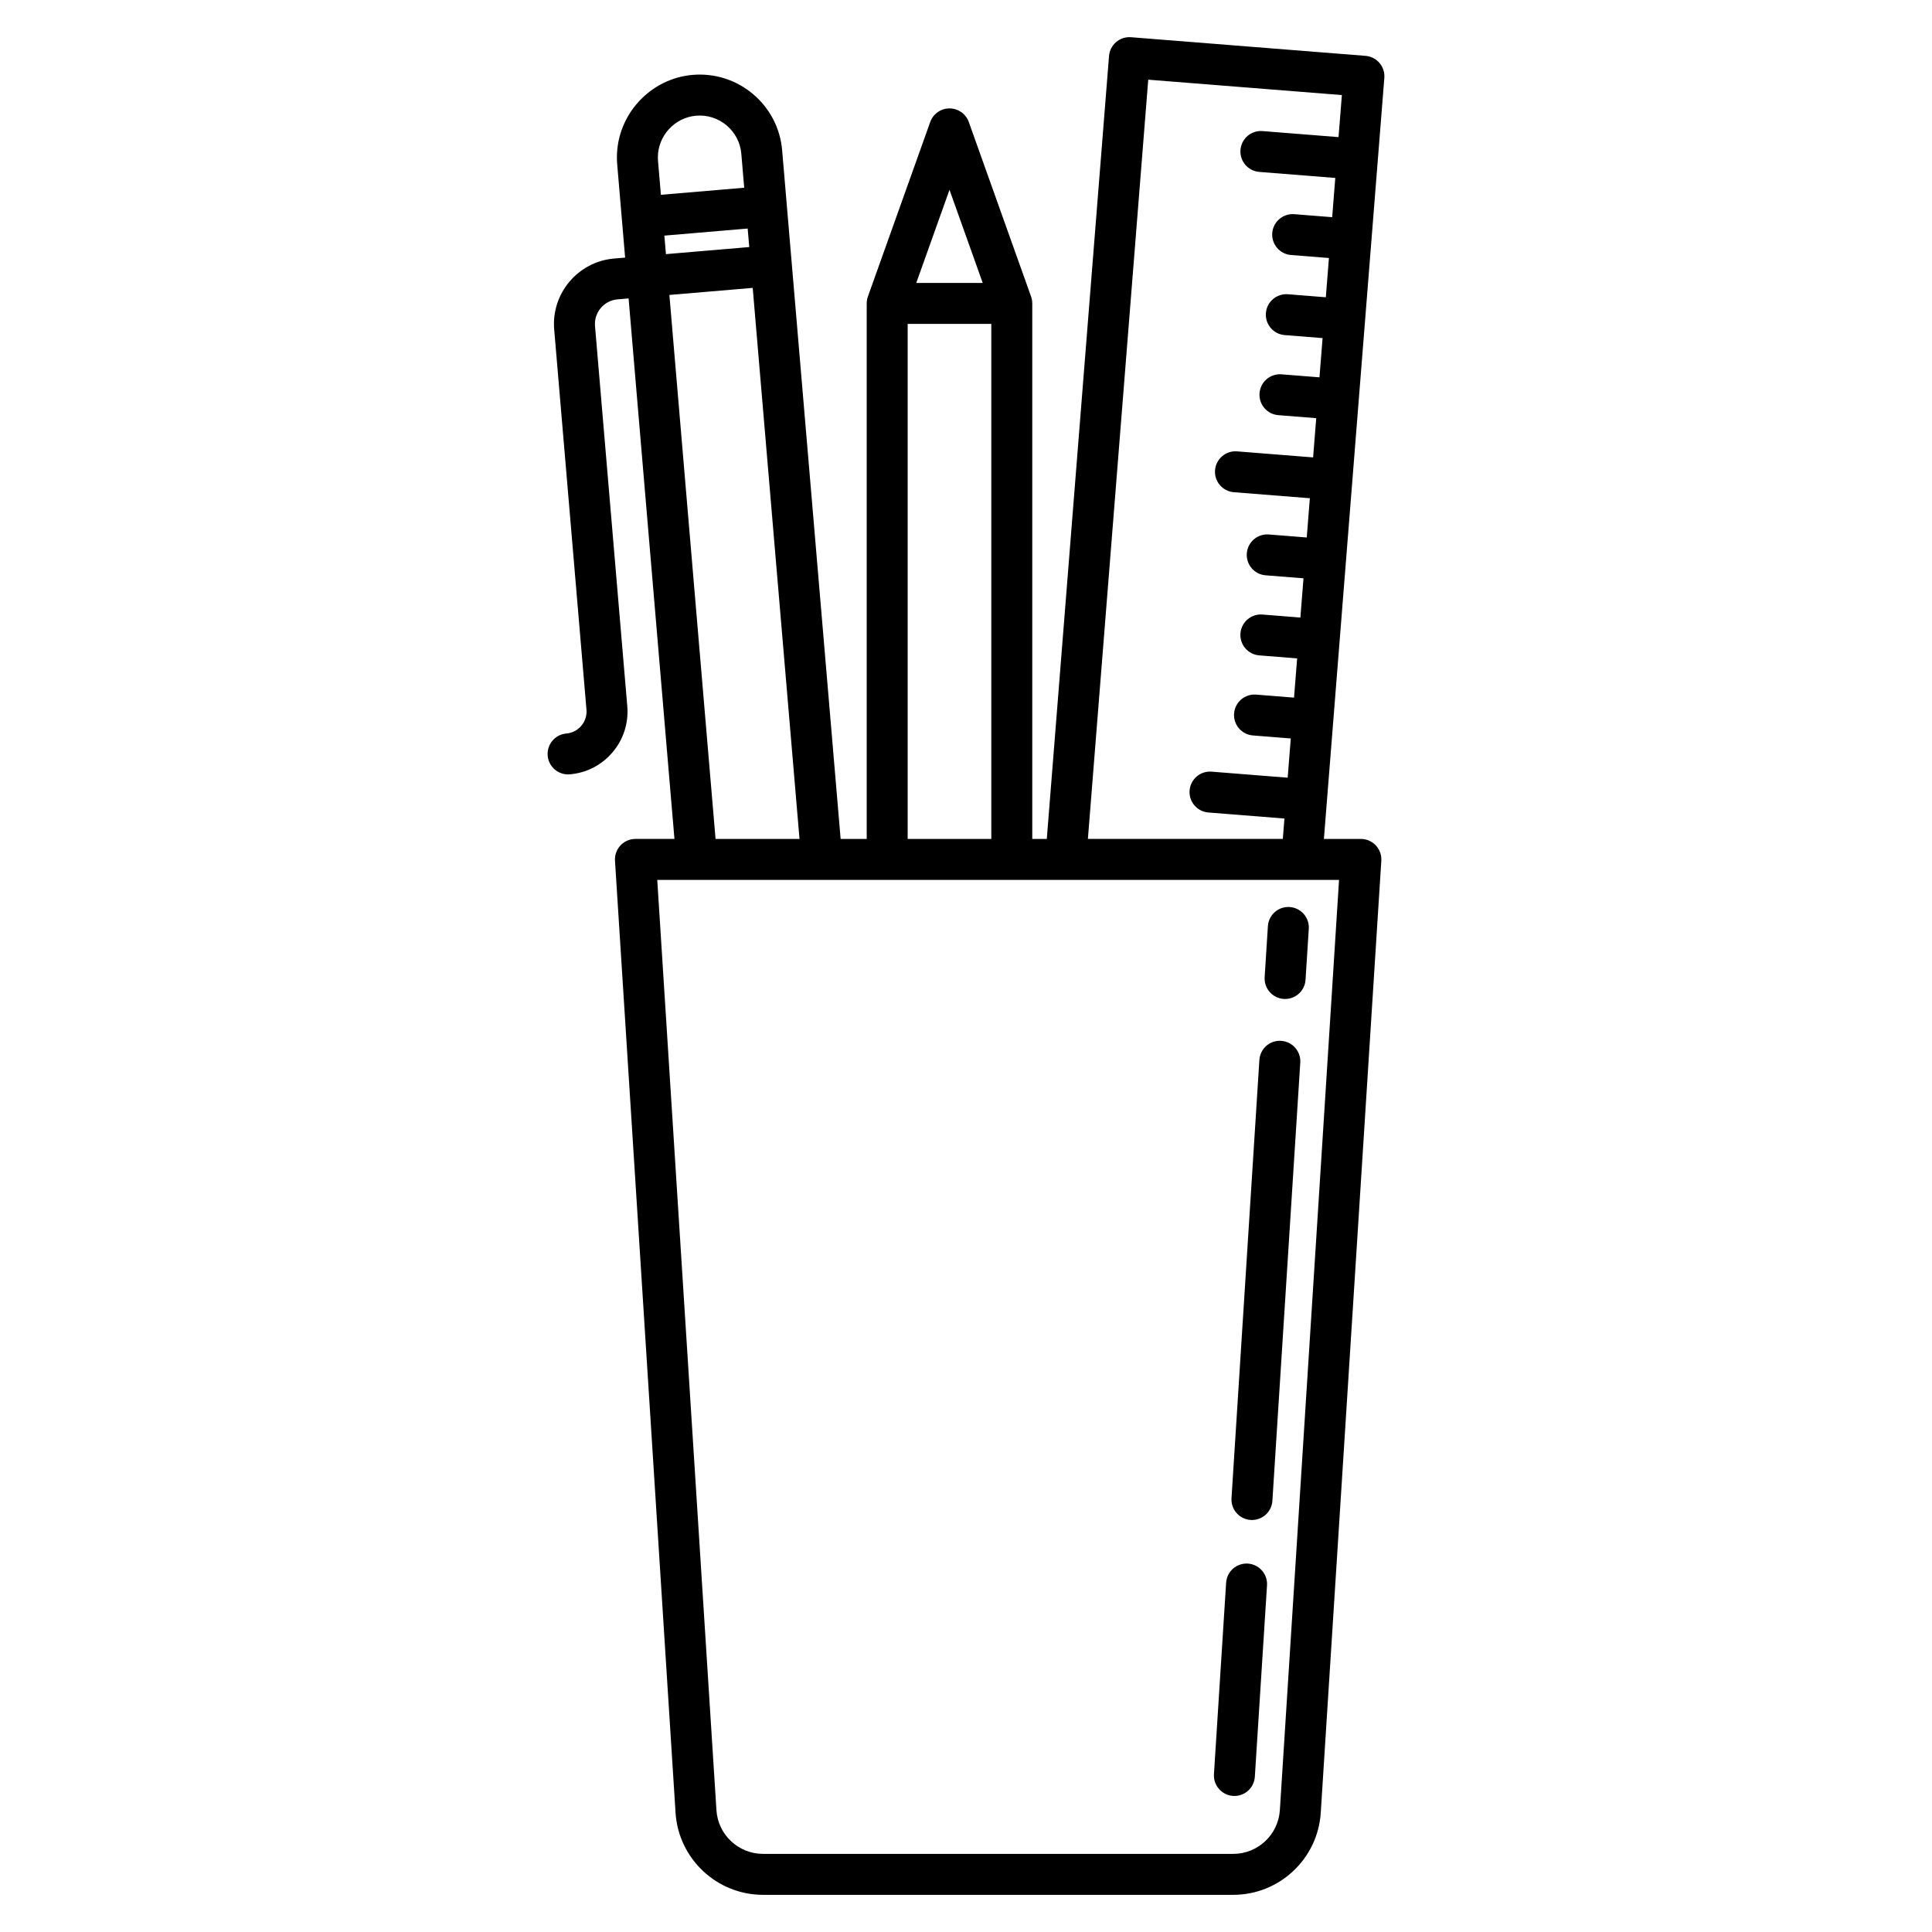 <svg xml:space="preserve" viewBox="-9.07 -9.07 471.61 471.61" xmlns:xlink="http://www.w3.org/1999/xlink" xmlns="http://www.w3.org/2000/svg" id="Capa_1" version="1.1" width="800px" height="800px" fill="#000000">

<g stroke-width="0" id="SVGRepo_bgCarrier"></g>

<g stroke-linejoin="round" stroke-linecap="round" id="SVGRepo_tracerCarrier"></g>

<g id="SVGRepo_iconCarrier"> <g> <path d="M323.125,195.717H314.1L328.852,9.945c0.105-1.322-0.319-2.631-1.18-3.641s-2.087-1.635-3.408-1.74l-57.235-4.548 c-2.756-0.221-5.162,1.835-5.381,4.588l-15.19,191.113h-3.547V64.999c0-0.573-0.099-1.141-0.291-1.68l-15.202-42.605 c-0.71-1.991-2.595-3.32-4.708-3.32h0c-2.113,0-3.998,1.329-4.709,3.319l-15.212,42.605c-0.192,0.54-0.291,1.108-0.291,1.681 v130.719h-6.367L181.857,27.643c-0.454-5.379-2.977-10.259-7.103-13.741c-4.125-3.481-9.363-5.144-14.741-4.694 c-10.369,0.882-18.491,9.721-18.491,20.122c0,0.684,0.023,1.25,0.07,1.73l1.934,22.751l-2.695,0.229 c-8.81,0.748-15.369,8.523-14.621,17.333l7.878,92.791c0.251,2.958-1.951,5.568-4.909,5.82c-2.751,0.233-4.792,2.654-4.559,5.405 c0.221,2.607,2.406,4.577,4.976,4.577c0.142,0,0.285-0.006,0.429-0.019c4.094-0.348,7.808-2.269,10.458-5.41 c2.649-3.141,3.917-7.126,3.569-11.22l-7.878-92.791c-0.281-3.315,2.188-6.242,5.503-6.524l2.695-0.229l11.194,131.942h-9.526 c-1.381,0-2.701,0.571-3.646,1.579s-1.432,2.36-1.344,3.739l14.785,232.403c0.715,11.232,10.091,20.031,21.346,20.031h114.803 c11.255,0,20.631-8.799,21.346-20.031l14.785-232.403c0.087-1.378-0.399-2.731-1.344-3.739 C325.826,196.289,324.505,195.717,323.125,195.717z M271.22,10.381l47.267,3.756L317.672,24.4l-18.554-1.474 c-2.757-0.222-5.161,1.835-5.38,4.588s1.836,5.162,4.589,5.38l18.554,1.474l-0.761,9.578l-9.247-0.734 c-2.75-0.215-5.161,1.836-5.38,4.588c-0.219,2.753,1.836,5.162,4.589,5.38l9.247,0.734l-0.76,9.578l-9.248-0.734 c-2.753-0.216-5.161,1.836-5.38,4.588c-0.219,2.753,1.836,5.162,4.589,5.38l9.247,0.734l-0.761,9.579l-9.247-0.735 c-2.758-0.217-5.162,1.835-5.381,4.588s1.836,5.162,4.588,5.38l9.249,0.735l-0.761,9.578l-18.557-1.474 c-2.752-0.217-5.161,1.835-5.38,4.588s1.836,5.162,4.589,5.38l18.556,1.474l-0.76,9.579l-9.25-0.735 c-2.755-0.219-5.161,1.836-5.38,4.588c-0.219,2.753,1.836,5.162,4.589,5.38l9.249,0.734l-0.761,9.579l-9.25-0.735 c-2.759-0.22-5.161,1.836-5.38,4.588c-0.219,2.753,1.836,5.162,4.589,5.38l9.25,0.735l-0.76,9.578l-9.25-0.735 c-2.753-0.221-5.162,1.835-5.381,4.588s1.836,5.162,4.588,5.38l9.251,0.735l-0.76,9.579l-18.56-1.475 c-2.756-0.222-5.161,1.835-5.38,4.588s1.836,5.162,4.589,5.38l18.559,1.474l-0.395,4.973H256.49L271.22,10.381z M222.707,37.267 l8.112,22.733H214.59L222.707,37.267z M212.496,70.001h20.415v125.717h-20.415V70.001z M160.857,19.173 c2.715-0.229,5.363,0.613,7.448,2.372c2.084,1.759,3.358,4.223,3.587,6.94l0.702,8.27l-20.337,1.727l-0.706-8.316 c-0.026-0.278-0.029-0.563-0.029-0.835C151.522,24.08,155.624,19.618,160.857,19.173z M153.103,48.445l20.338-1.727l0.384,4.521 l-20.338,1.727L153.103,48.445z M154.332,62.93l20.338-1.727l11.424,134.514h-20.493L154.332,62.93z M303.349,432.803 c-0.38,5.981-5.372,10.666-11.365,10.666H177.181c-5.993,0-10.985-4.685-11.366-10.666l-14.447-227.086h166.429L303.349,432.803z"></path> <path d="M291.934,429.322c0.108,0.007,0.216,0.01,0.322,0.01c2.616,0,4.816-2.035,4.985-4.683l2.973-46.731 c0.175-2.756-1.917-5.132-4.673-5.307c-2.773-0.17-5.132,1.917-5.308,4.672l-2.973,46.731 C287.087,426.771,289.178,429.147,291.934,429.322z"></path> <path d="M296.219,361.957c0.108,0.007,0.216,0.01,0.322,0.01c2.616,0,4.816-2.035,4.985-4.683l6.806-106.972 c0.175-2.756-1.917-5.132-4.673-5.307c-2.774-0.179-5.132,1.917-5.308,4.672l-6.806,106.972 C291.372,359.406,293.463,361.782,296.219,361.957z"></path> <path d="M304.311,234.774c0.108,0.007,0.216,0.01,0.322,0.01c2.616,0,4.816-2.035,4.985-4.683l0.792-12.453 c0.175-2.756-1.917-5.132-4.673-5.307c-2.779-0.175-5.132,1.917-5.308,4.672l-0.792,12.453 C299.463,232.223,301.555,234.599,304.311,234.774z"></path> </g> </g>

</svg>